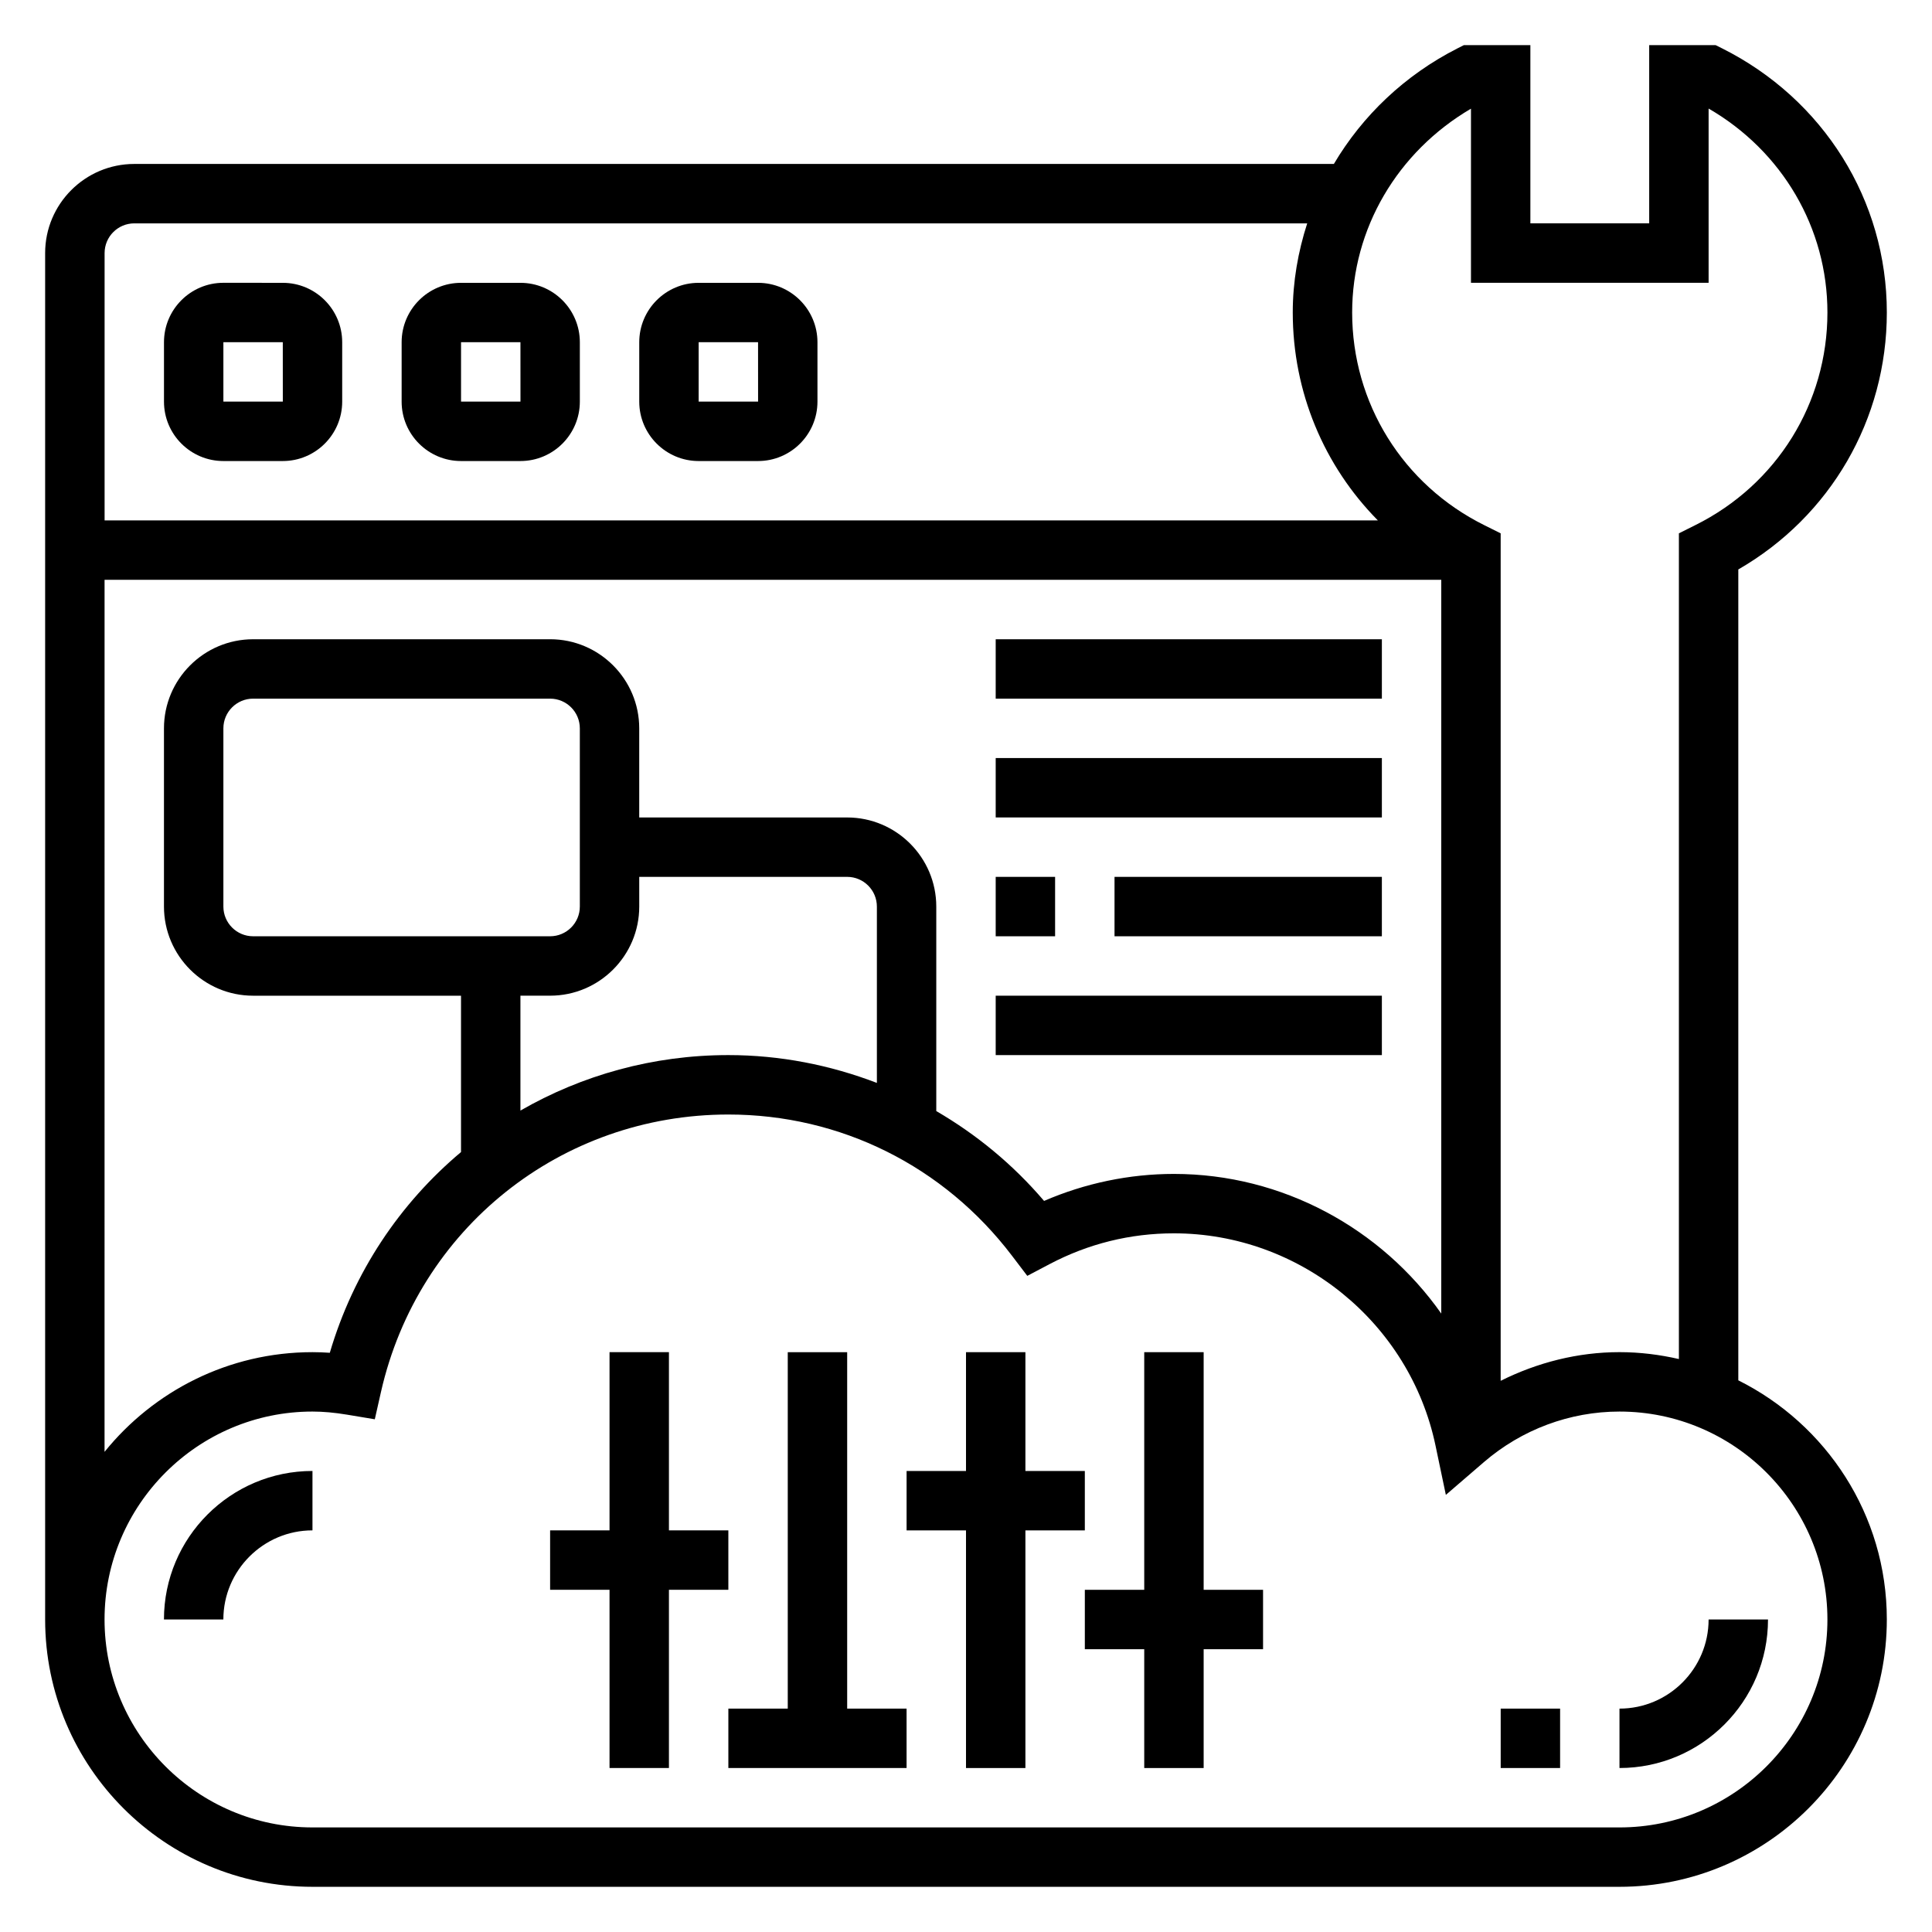 <?xml version="1.0" encoding="UTF-8"?>
<!-- Uploaded to: SVG Repo, www.svgrepo.com, Generator: SVG Repo Mixer Tools -->
<svg fill="#000000" width="800px" height="800px" version="1.1" viewBox="144 144 512 512" xmlns="http://www.w3.org/2000/svg">
 <g>
  <path d="m368.51 502.34h-15.746v94.465h-15.742v15.742h47.23v-15.742h-15.742z"/>
  <path d="m337.02 565.31v-15.746h-15.746v-47.23h-15.742v47.23h-15.746v15.746h15.746v47.23h15.742v-47.23z"/>
  <path d="m431.49 549.57v-15.742h-15.746v-31.488h-15.742v31.488h-15.746v15.742h15.746v62.977h15.742v-62.977z"/>
  <path d="m462.98 502.34h-15.746v62.977h-15.742v15.742h15.742v31.488h15.746v-31.488h15.742v-15.742h-15.742z"/>
  <path d="m203.2 266.18h15.742c8.684 0 15.742-7.062 15.742-15.742v-15.742c0-8.684-7.062-15.742-15.742-15.742l-15.742-0.008c-8.684 0-15.742 7.062-15.742 15.742v15.742c-0.004 8.688 7.059 15.75 15.742 15.75zm0-31.488h15.742l0.008 15.742h-15.75z"/>
  <path d="m266.18 266.18h15.742c8.684 0 15.742-7.062 15.742-15.742v-15.742c0-8.684-7.062-15.742-15.742-15.742h-15.742c-8.684 0-15.742 7.062-15.742 15.742v15.742c-0.004 8.68 7.059 15.742 15.742 15.742zm0-31.488h15.742l0.008 15.742h-15.75z"/>
  <path d="m329.15 266.18h15.742c8.684 0 15.742-7.062 15.742-15.742v-15.742c0-8.684-7.062-15.742-15.742-15.742h-15.742c-8.684 0-15.742 7.062-15.742 15.742v15.742c0 8.68 7.062 15.742 15.742 15.742zm0-31.488h15.742l0.008 15.742h-15.75z"/>
  <path d="m407.87 313.41h102.34v15.742h-102.34z"/>
  <path d="m407.87 344.89h102.34v15.742h-102.34z"/>
  <path d="m407.87 376.38h15.742v15.742h-15.742z"/>
  <path d="m439.36 376.38h70.848v15.742h-70.848z"/>
  <path d="m407.87 407.87h102.34v15.742h-102.34z"/>
  <path d="m604.67 509.81v-214.9c24.402-14.066 39.359-39.73 39.359-68.102 0-29.699-16.75-56.535-43.715-70.023l-1.66-0.824h-17.602v47.23h-31.488v-47.23h-17.625l-1.684 0.852c-14.027 7.133-25.199 17.859-32.766 30.637h-317.91c-13.02 0-23.617 10.598-23.617 23.617v362.11c0 39.07 31.789 70.848 70.848 70.848h346.37c39.062 0 70.848-31.781 70.848-70.848 0.004-27.75-16.07-51.75-39.355-63.371zm-70.848-337.01v46.137h62.977v-46.168c19.523 11.297 31.488 31.652 31.488 54.043 0 24.016-13.414 45.609-35 56.348l-4.363 2.18v218.82c-5.066-1.16-10.328-1.828-15.742-1.828-11.012 0-21.742 2.731-31.488 7.598v-224.59l-4.359-2.172c-21.586-10.746-35-32.34-35-56.359 0-22.207 11.965-42.555 31.488-54.008zm-354.24 30.395h310.84c-2.426 7.531-3.828 15.453-3.828 23.613 0 21.09 8.289 40.66 22.555 55.105h-337.43v-70.848c0-4.348 3.535-7.871 7.871-7.871zm-7.871 94.465h354.24v194.45c-15.863-22.531-42.055-37.008-70.852-37.008-11.801 0-23.57 2.465-34.41 7.156-8.242-9.668-17.926-17.625-28.566-23.812v-54.191c0-13.02-10.598-23.617-23.617-23.617h-55.105v-23.617c0-13.02-10.598-23.617-23.617-23.617l-78.715 0.004c-13.02 0-23.617 10.598-23.617 23.617v47.23c0 13.02 10.598 23.617 23.617 23.617h55.105v41.438c-16.176 13.578-28.488 31.828-34.77 53.191-1.562-0.109-3.09-0.164-4.594-0.164-22.246 0-42.109 10.328-55.105 26.418zm39.359 94.461c-4.336 0-7.871-3.527-7.871-7.871v-47.23c0-4.344 3.535-7.871 7.871-7.871h78.719c4.336 0 7.871 3.527 7.871 7.871v47.23c0 4.344-3.535 7.871-7.871 7.871zm78.719 15.746c13.02 0 23.617-10.598 23.617-23.617v-7.871h55.105c4.336 0 7.871 3.527 7.871 7.871v46.734c-12.375-4.738-25.633-7.375-39.359-7.375-20.004 0-38.824 5.336-55.105 14.703v-30.445zm283.39 220.42h-346.37c-30.387 0-55.105-24.727-55.105-55.105s24.719-55.105 55.105-55.105c2.824 0 5.832 0.27 9.188 0.828l7.328 1.219 1.637-7.25c9.812-43.281 47.668-73.516 92.059-73.516 29.691 0 57.098 13.648 75.18 37.445l4.039 5.312 5.902-3.109c10.277-5.414 21.371-8.16 32.957-8.16 33.348 0 62.504 23.664 69.328 56.254l2.738 13.059 10.109-8.707c10.008-8.621 22.758-13.375 35.906-13.375 30.387 0 55.105 24.727 55.105 55.105s-24.719 55.105-55.105 55.105z"/>
  <path d="m573.18 596.8v15.742c21.703 0 39.359-17.656 39.359-39.359h-15.742c0 13.02-10.598 23.617-23.617 23.617z"/>
  <path d="m541.7 596.8h15.742v15.742h-15.742z"/>
  <path d="m187.45 573.18h15.742c0-13.02 10.598-23.617 23.617-23.617v-15.742c-21.703 0-39.359 17.656-39.359 39.359z"/>
 </g>
</svg>